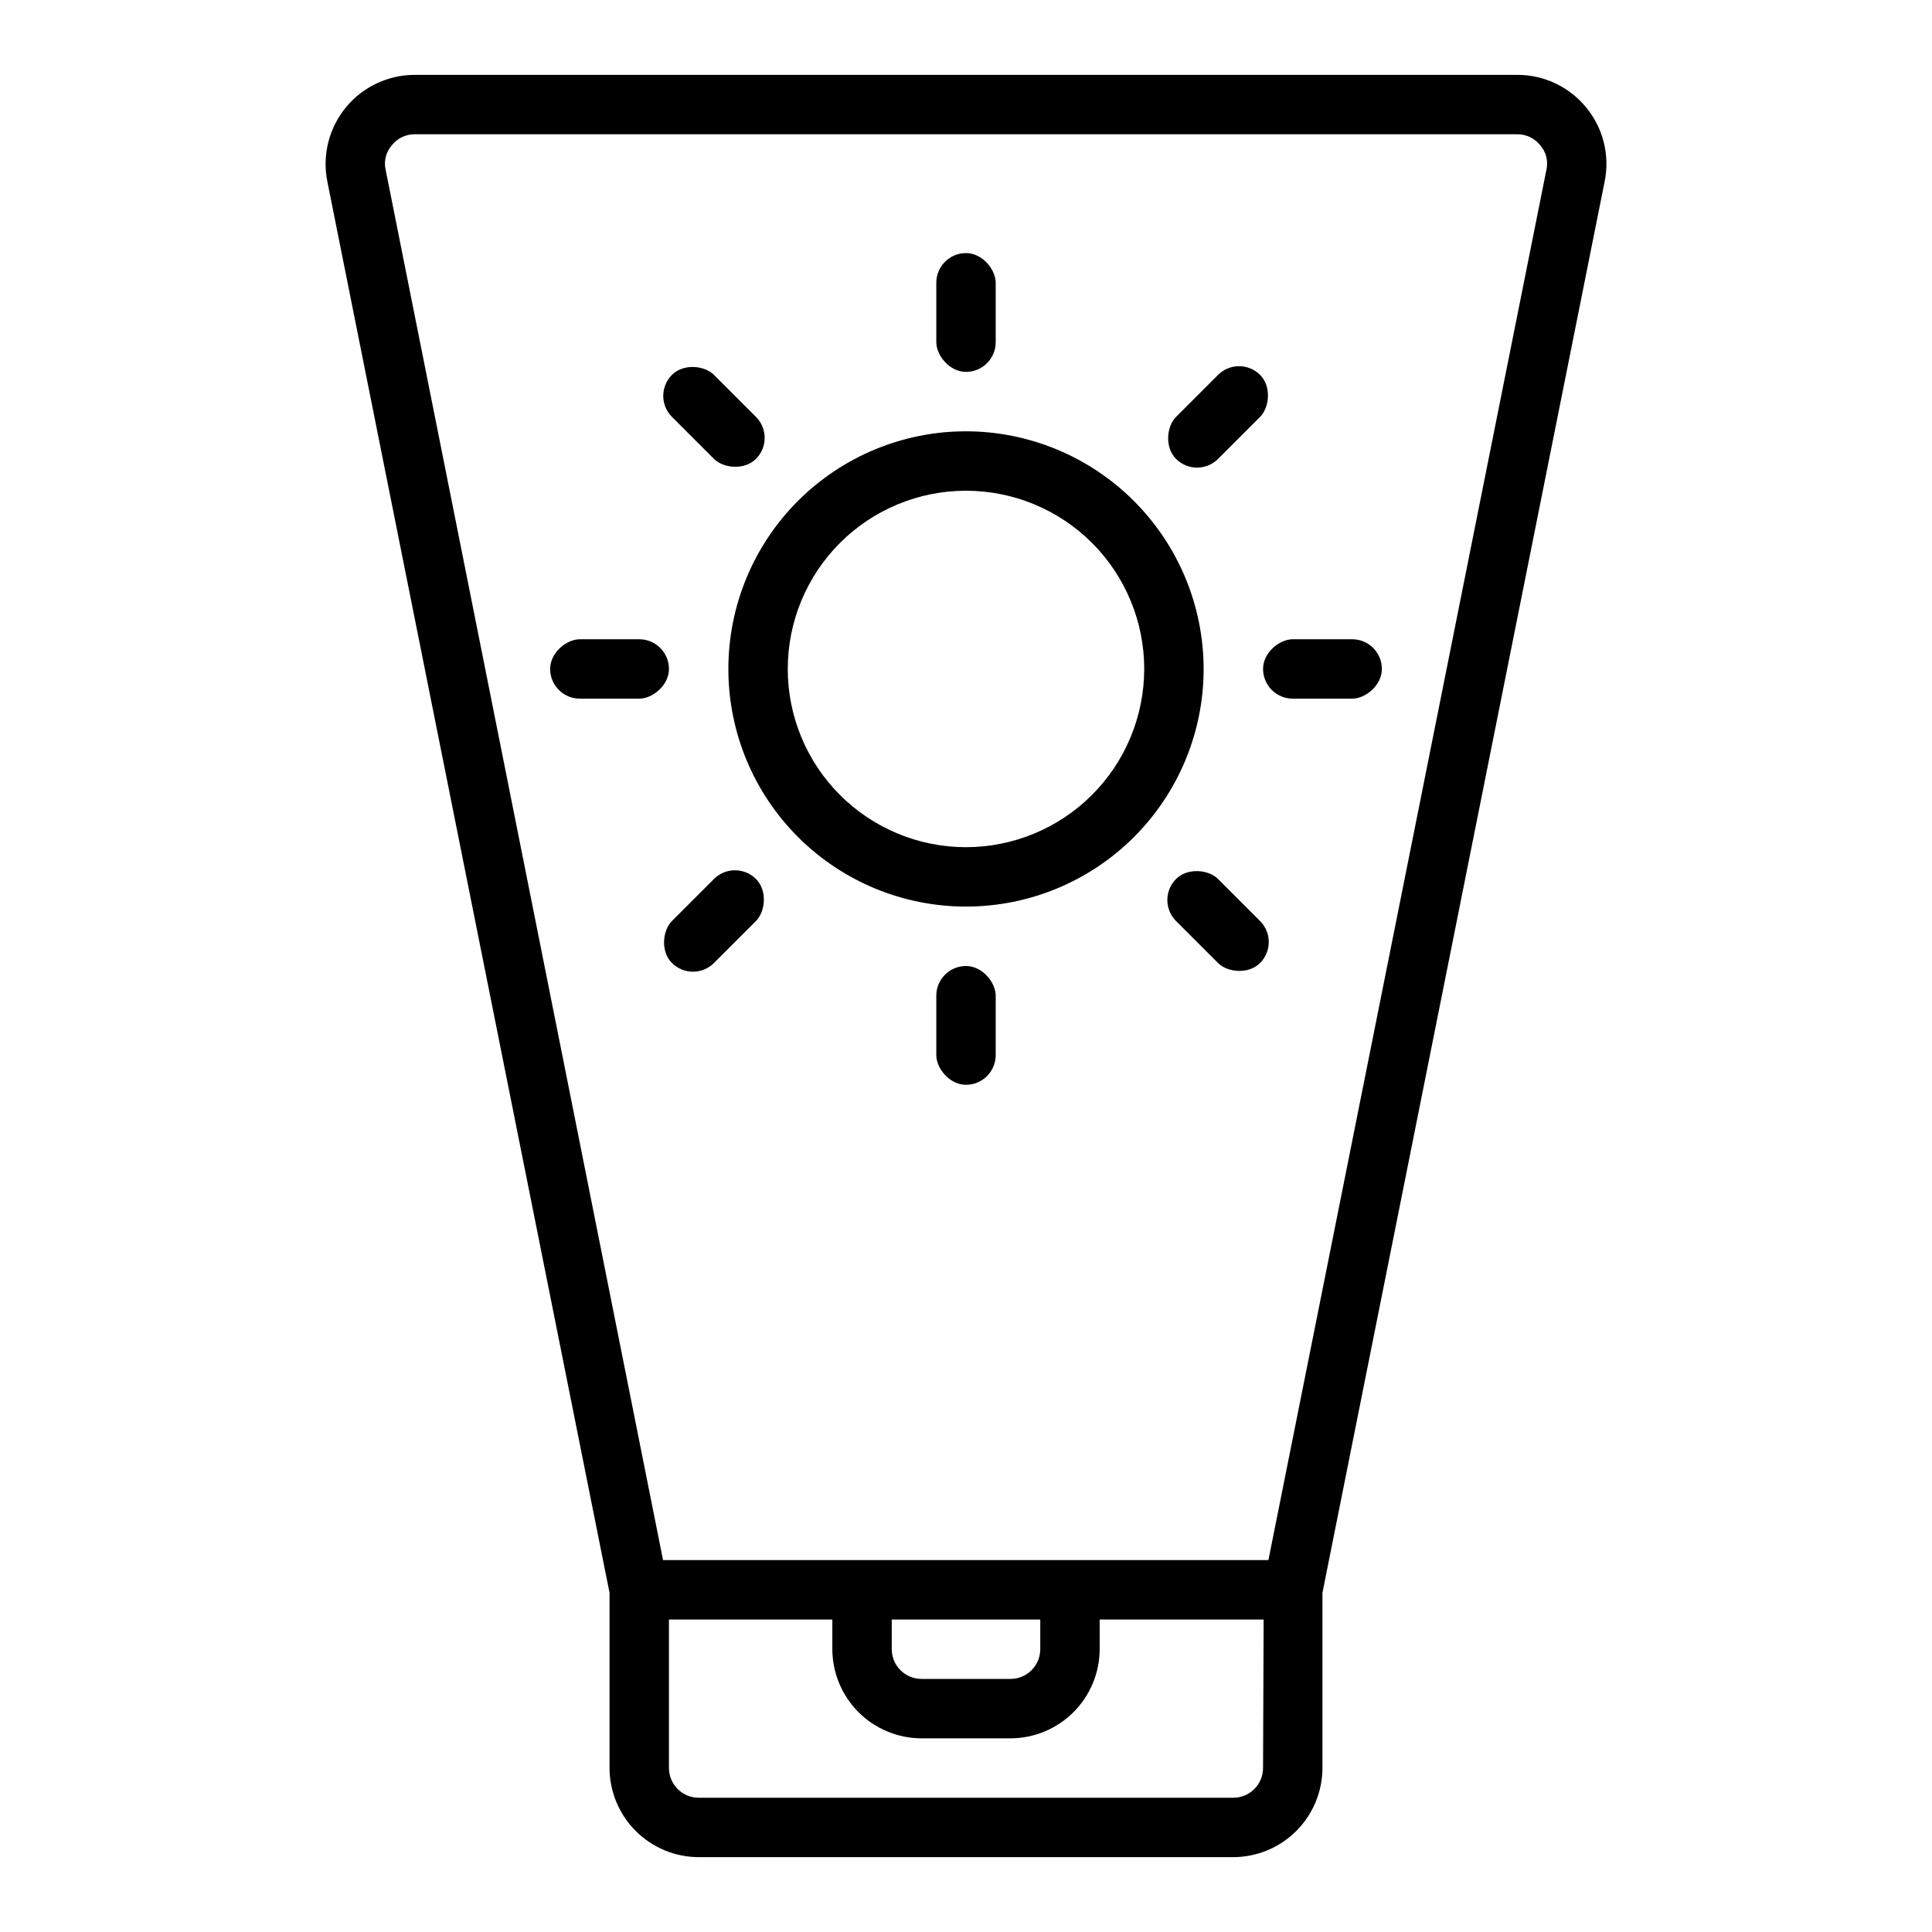 <?xml version="1.0" encoding="UTF-8"?>
<!-- Uploaded to: SVG Find, www.svgrepo.com, Generator: SVG Find Mixer Tools -->
<svg fill="#000000" width="800px" height="800px" version="1.1" viewBox="144 144 512 512" xmlns="http://www.w3.org/2000/svg">
 <g>
  <path d="m564.37 172.5c-4.473-5.492-11.184-8.672-18.266-8.66h-292.21c-7.078 0.004-13.777 3.18-18.262 8.656-4.481 5.473-6.273 12.668-4.883 19.605l73.051 365.34 1.734 8.66v46.445c0.016 6.258 2.512 12.254 6.938 16.68 4.422 4.426 10.418 6.918 16.676 6.938h141.7c6.258-0.02 12.254-2.512 16.68-6.938 4.422-4.426 6.918-10.422 6.934-16.68v-46.445l1.73-8.66 73.055-365.34c1.414-6.934-0.383-14.137-4.879-19.602zm-85.648 440.05c-0.012 4.344-3.531 7.859-7.871 7.871h-141.7c-4.34-0.012-7.859-3.527-7.871-7.871v-39.359h43.297v7.871c0.02 6.258 2.512 12.254 6.938 16.68s10.422 6.918 16.68 6.938h23.617-0.004c6.258-0.02 12.254-2.512 16.68-6.938s6.922-10.422 6.938-16.68v-7.871h43.453zm-98.398-31.488v-7.871h39.359v7.871c-0.012 4.344-3.531 7.859-7.875 7.871h-23.617 0.004c-4.344-0.012-7.859-3.527-7.871-7.871zm173.5-392.11-73.68 368.49h-160.43l-73.523-368.49c-0.508-2.293 0.105-4.688 1.652-6.453 1.461-1.855 3.699-2.934 6.062-2.914h292.21c2.363-0.02 4.602 1.059 6.062 2.914 1.547 1.766 2.164 4.16 1.652 6.453z"/>
  <path d="m400 258.3c-16.703 0-32.723 6.637-44.531 18.445-11.812 11.812-18.445 27.828-18.445 44.531s6.633 32.723 18.445 44.531c11.809 11.812 27.828 18.445 44.531 18.445 16.699 0 32.719-6.633 44.531-18.445 11.809-11.809 18.445-27.828 18.445-44.531-0.023-16.695-6.664-32.699-18.473-44.504-11.805-11.809-27.809-18.449-44.504-18.473zm0 110.21v0.004c-12.527 0-24.543-4.977-33.398-13.836-8.859-8.855-13.836-20.871-13.836-33.398s4.977-24.539 13.836-33.398c8.855-8.855 20.871-13.832 33.398-13.832 12.523 0 24.539 4.977 33.398 13.832 8.855 8.859 13.832 20.871 13.832 33.398-0.012 12.523-4.988 24.531-13.844 33.387-8.855 8.855-20.863 13.836-33.387 13.848z"/>
  <path d="m400 400c4.348 0 7.871 4.348 7.871 7.871v15.742c0 4.348-3.523 7.871-7.871 7.871s-7.871-4.348-7.871-7.871v-15.742c0-4.348 3.523-7.871 7.871-7.871z"/>
  <path d="m400 211.07c4.348 0 7.871 4.348 7.871 7.871v15.742c0 4.348-3.523 7.871-7.871 7.871s-7.871-4.348-7.871-7.871v-15.742c0-4.348 3.523-7.871 7.871-7.871z"/>
  <path d="m344.34 376.94c3.074 3.074 2.492 8.641 0 11.133l-11.133 11.133c-3.074 3.074-8.059 3.074-11.133 0-3.074-3.074-2.492-8.641 0-11.133l11.133-11.133c3.074-3.074 8.059-3.074 11.133 0z"/>
  <path d="m477.93 243.35c3.074 3.074 2.492 8.641 0 11.133l-11.133 11.133c-3.074 3.074-8.059 3.074-11.133 0-3.074-3.074-2.492-8.641 0-11.133l11.133-11.133c3.074-3.074 8.059-3.074 11.133 0z"/>
  <path d="m321.28 321.28c0 4.348-4.348 7.871-7.871 7.871h-15.742c-4.348 0-7.871-3.523-7.871-7.871s4.348-7.871 7.871-7.871h15.742c4.348 0 7.871 3.523 7.871 7.871z"/>
  <path d="m510.21 321.28c0 4.348-4.348 7.871-7.871 7.871h-15.742c-4.348 0-7.871-3.523-7.871-7.871s4.348-7.871 7.871-7.871h15.742c4.348 0 7.871 3.523 7.871 7.871z"/>
  <path d="m344.34 265.61c-3.074 3.074-8.641 2.492-11.133 0l-11.133-11.133c-3.074-3.074-3.074-8.059 0-11.133 3.074-3.074 8.641-2.492 11.133 0l11.133 11.133c3.074 3.074 3.074 8.059 0 11.133z"/>
  <path d="m477.93 399.21c-3.074 3.074-8.641 2.492-11.133 0l-11.133-11.133c-3.074-3.074-3.074-8.059 0-11.133 3.074-3.074 8.641-2.492 11.133 0l11.133 11.133c3.074 3.074 3.074 8.059 0 11.133z"/>
 </g>
</svg>